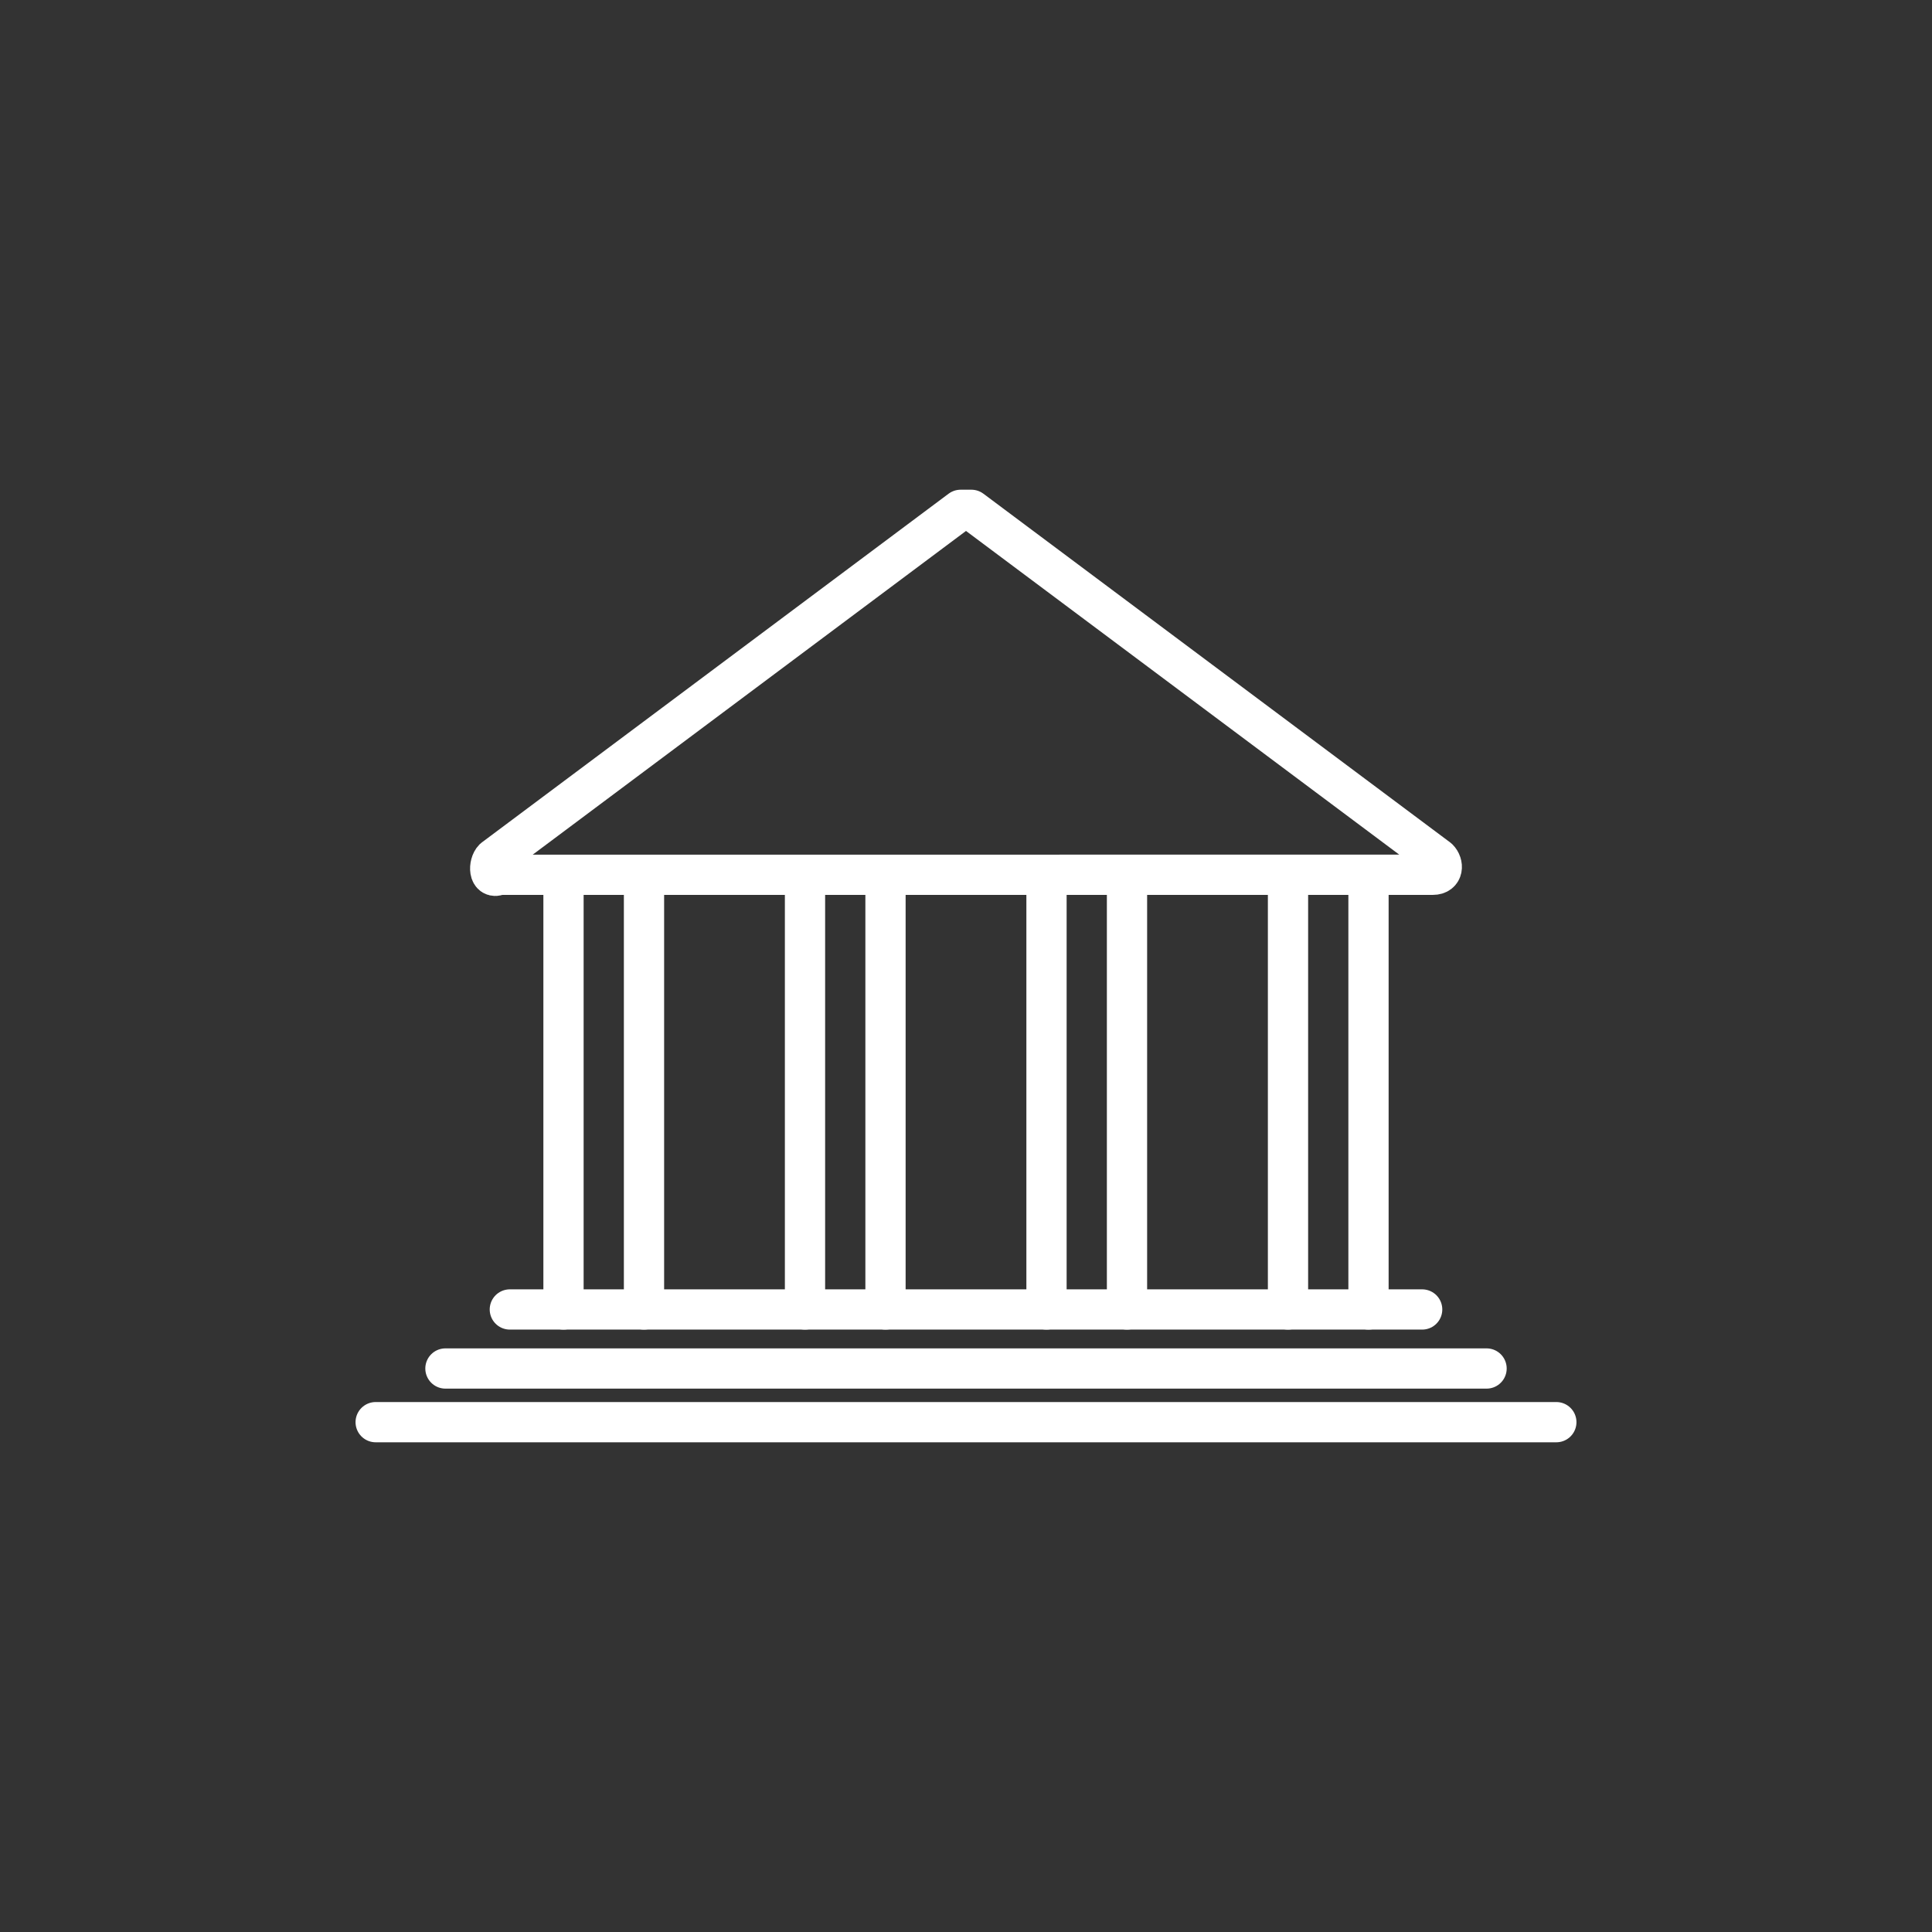 <?xml version="1.0" encoding="utf-8"?>
<!-- Generator: Adobe Illustrator 19.2.1, SVG Export Plug-In . SVG Version: 6.00 Build 0)  -->
<svg version="1.1" id="Layer_1" xmlns="http://www.w3.org/2000/svg" xmlns:xlink="http://www.w3.org/1999/xlink" x="0px" y="0px"
	 viewBox="0 0 36 36" style="enable-background:new 0 0 36 36;" xml:space="preserve">
<rect x="0" y="0" width="36" height="36" fill="#333333" stroke="none"/>
<g>
	<path style="fill:none;stroke:#FFFFFF;stroke-width:0.75;stroke-linecap:round;stroke-linejoin:round;stroke-miterlimit:10;" d="
		M9.2,16l8.7-6.5c0.1,0,0.1,0,0.2,0l8.7,6.5c0.1,0.1,0.1,0.3-0.1,0.3H9.3C9.1,16.4,9.1,16.1,9.2,16z"/>
	<g>
		
			<line style="fill:none;stroke:#FFFFFF;stroke-width:0.75;stroke-linecap:round;stroke-linejoin:round;stroke-miterlimit:10;" x1="10.5" y1="16.4" x2="10.5" y2="24.4"/>
		
			<line style="fill:none;stroke:#FFFFFF;stroke-width:0.75;stroke-linecap:round;stroke-linejoin:round;stroke-miterlimit:10;" x1="12" y1="16.4" x2="12" y2="24.4"/>
	</g>
	<g>
		
			<line style="fill:none;stroke:#FFFFFF;stroke-width:0.75;stroke-linecap:round;stroke-linejoin:round;stroke-miterlimit:10;" x1="15" y1="16.4" x2="15" y2="24.4"/>
		
			<line style="fill:none;stroke:#FFFFFF;stroke-width:0.75;stroke-linecap:round;stroke-linejoin:round;stroke-miterlimit:10;" x1="16.5" y1="16.4" x2="16.5" y2="24.4"/>
	</g>
	<g>
		
			<line style="fill:none;stroke:#FFFFFF;stroke-width:0.75;stroke-linecap:round;stroke-linejoin:round;stroke-miterlimit:10;" x1="19.5" y1="16.4" x2="19.5" y2="24.4"/>
		
			<line style="fill:none;stroke:#FFFFFF;stroke-width:0.75;stroke-linecap:round;stroke-linejoin:round;stroke-miterlimit:10;" x1="21" y1="16.4" x2="21" y2="24.4"/>
	</g>
	<g>
		
			<line style="fill:none;stroke:#FFFFFF;stroke-width:0.75;stroke-linecap:round;stroke-linejoin:round;stroke-miterlimit:10;" x1="24" y1="16.4" x2="24" y2="24.4"/>
		
			<line style="fill:none;stroke:#FFFFFF;stroke-width:0.75;stroke-linecap:round;stroke-linejoin:round;stroke-miterlimit:10;" x1="25.5" y1="16.4" x2="25.5" y2="24.4"/>
	</g>
	
		<line style="fill:none;stroke:#FFFFFF;stroke-width:0.75;stroke-linecap:round;stroke-linejoin:round;stroke-miterlimit:10;" x1="9.5" y1="24.4" x2="26.5" y2="24.4"/>
	
		<line style="fill:none;stroke:#FFFFFF;stroke-width:0.75;stroke-linecap:round;stroke-linejoin:round;stroke-miterlimit:10;" x1="27.7" y1="25.5" x2="8.3" y2="25.5"/>
	
		<line style="fill:none;stroke:#FFFFFF;stroke-width:0.75;stroke-linecap:round;stroke-linejoin:round;stroke-miterlimit:10;" x1="29" y1="26.5" x2="7" y2="26.5"/>
</g>
</svg>
